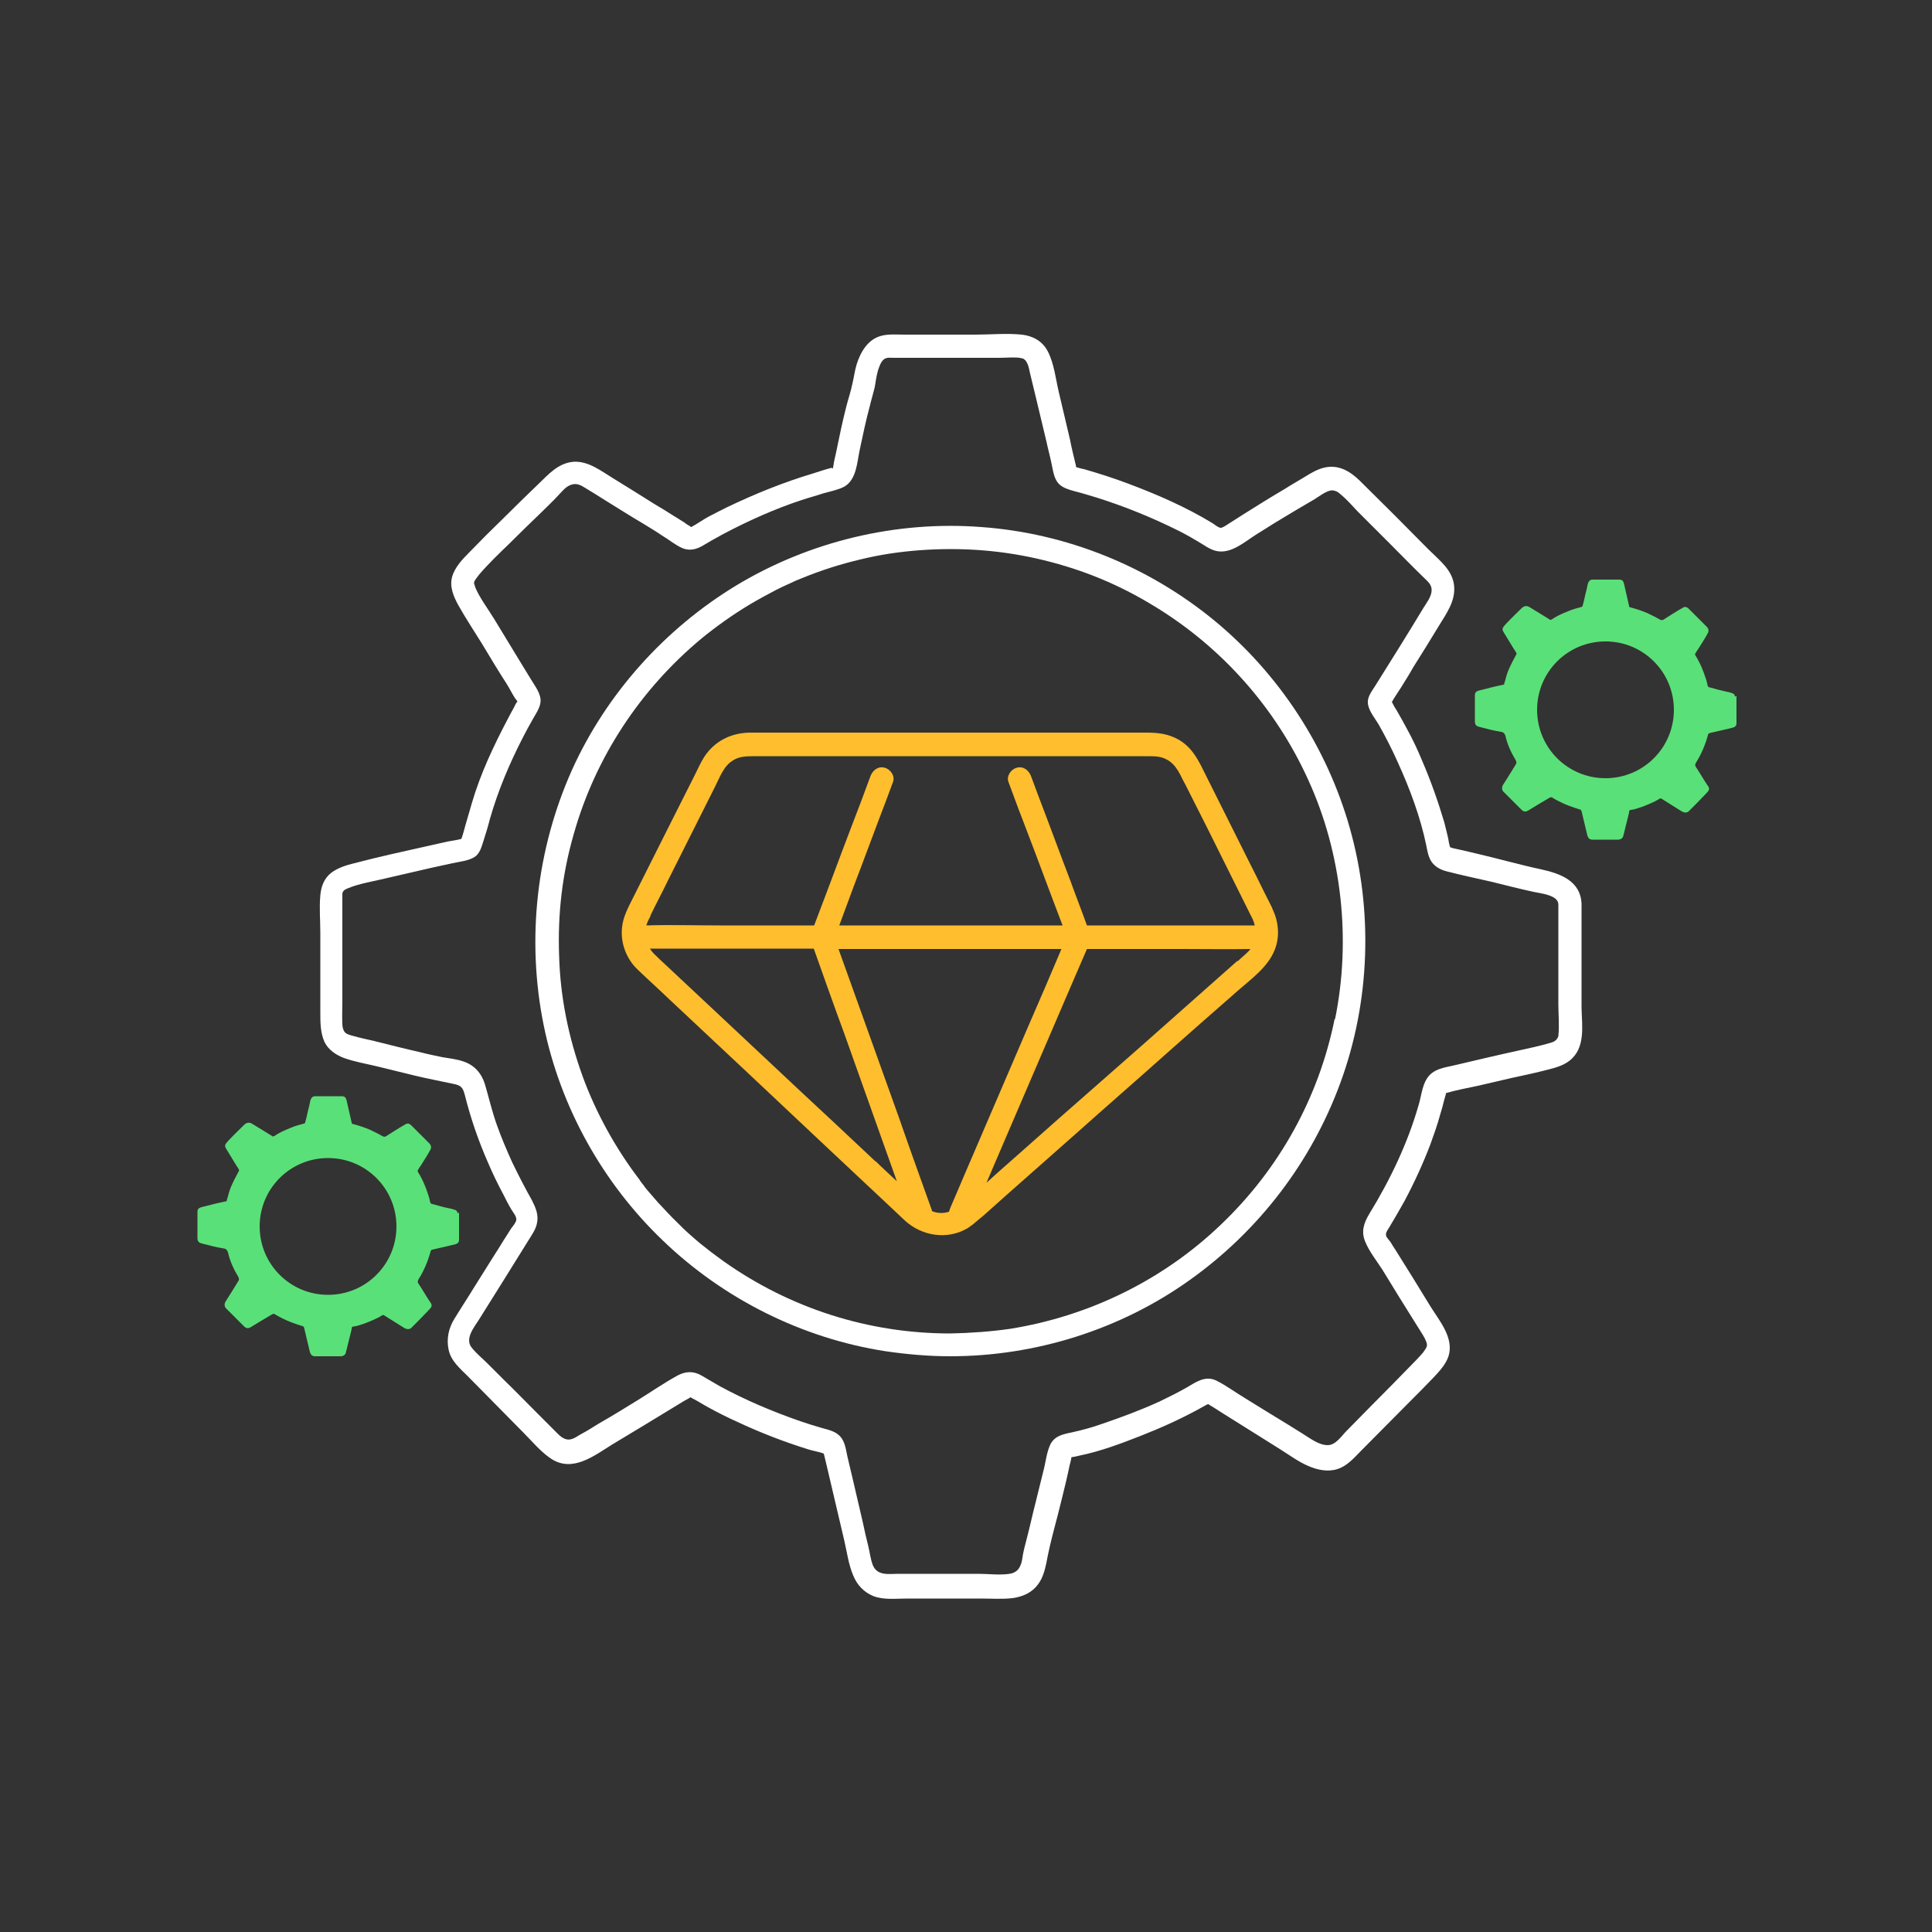 <svg xmlns="http://www.w3.org/2000/svg" id="Layer_1" data-name="Layer 1" viewBox="0 0 500 500"><rect x="0" y="0" width="500" height="500" fill="#333333" stroke="none"/><defs><style>      .cls-1 {        fill: #fff;      }      .cls-2 {        fill: #5ae078;      }      .cls-3 {        fill: #ffbe2e;      }    </style></defs><path class="cls-3" d="m329.3,235.1c-.3-.6-.6-1.2-.9-1.8-1.7-3.3-3.3-6.7-5-10-4-8-8-16-12-24-1.7-3.5-3.6-6.7-7.4-8.4-2.4-1.1-4.8-1.3-7.4-1.3h-102.3c-4.6,0-8.7,1.8-11.5,5.5-1.4,1.9-2.3,4.2-3.4,6.3-2,4-4,7.9-6,11.9-3.6,7.1-7.1,14.2-10.7,21.3-.8,1.7-1.5,3.4-1.7,5.3-.5,4.1,1.1,8.3,4.1,11.1,2.7,2.6,5.5,5.1,8.2,7.7,6.4,6,12.8,12,19.2,18,7.3,6.9,14.6,13.7,21.9,20.6,5.4,5.1,10.8,10.1,16.2,15.2,1.2,1.1,2.3,2.2,3.5,3.3,4.4,4.1,11.1,5.2,16.4,2,1.4-.9,2.6-2.1,3.9-3.1l5.6-5,19-16.8c7.5-6.7,15.1-13.3,22.6-20,6.1-5.4,12.2-10.8,18.4-16.2,3.6-3.2,8.1-6.3,9.9-10.9,1.4-3.5,1-7.4-.7-10.8Zm-161,1.9c1.5-3.1,3.1-6.1,4.6-9.2,4.1-8.1,8.1-16.2,12.2-24.3,1.1-2.2,2.1-4.9,4-6.3,1.8-1.4,3.6-1.5,6-1.5h101.8c2.3,0,4,0,5.9,1.4,1.1.8,1.9,2,2.6,3.3.5,1,1,2,1.5,2.9,1.9,3.7,3.7,7.4,5.6,11.1,3.7,7.4,7.4,14.9,11.1,22.3.3.6.6,1.1.8,1.7.1.4.3.7.3,1.1h-43.4c-1.4-3.9-2.9-7.7-4.3-11.6-2.8-7.3-5.5-14.7-8.3-22-.6-1.7-1.3-3.4-1.9-5.1-.6-1.5-2-2.6-3.7-2.1-1.5.4-2.7,2.2-2.1,3.7,1.7,4.6,3.4,9.2,5.2,13.8,2.8,7.3,5.5,14.7,8.3,22l.5,1.3h-57.8c1.2-3.3,2.5-6.7,3.7-10,2.8-7.3,5.5-14.7,8.3-22,.6-1.7,1.3-3.4,1.9-5.1.6-1.5-.6-3.3-2.1-3.7-1.7-.5-3.1.6-3.7,2.1-1.7,4.6-3.4,9.2-5.2,13.8-2.8,7.3-5.5,14.7-8.3,22-.4,1-.7,1.9-1.1,2.9h-24.5c-6.3,0-12.6-.2-18.9,0,0-.3.2-.6.3-.9.2-.6.6-1.1.8-1.7Zm58.3,63.6c-6.7-6.3-13.4-12.6-20.2-18.9-7-6.6-14-13.1-21-19.7-4.7-4.4-9.4-8.8-14.1-13.2-.7-.6-1.3-1.3-2-1.9-.4-.4-.8-.9-1.1-1.4h42.4c2.6,7.3,5.2,14.7,7.9,22,4.5,12.7,9.1,25.5,13.6,38.2-1.8-1.7-3.7-3.4-5.5-5.2Zm14.6,12.7s0,0,0,0c-2.9-8.1-5.8-16.1-8.6-24.2-4.6-12.8-9.2-25.7-13.8-38.5-.6-1.7-1.2-3.3-1.8-5h57.7c-2.8,6.6-5.6,13.2-8.5,19.8-5.5,12.8-11,25.6-16.5,38.4-1.3,3-2.5,5.9-3.8,8.9-.1.3-.2.6-.3.9-1.6.5-3.1.4-4.5-.2Zm79-64.6l-14.1,12.5c-7.1,6.3-14.2,12.6-21.3,18.8-7.1,6.2-14.1,12.4-21.2,18.7-2.8,2.5-5.6,4.9-8.3,7.4,2.1-4.9,4.2-9.8,6.3-14.7,5.5-12.8,11-25.6,16.5-38.4,1.1-2.5,2.1-4.9,3.2-7.4h24.6c5.9,0,11.8.1,17.7,0-.2.3-.5.6-.7.8-.8.8-1.7,1.5-2.5,2.3Z"></path><g><path class="cls-1" d="m215.4,120.8c0,0-.1,0-.2,0,0,0,.1,0,.2,0,0,0,0,0,0,0Z"></path><path class="cls-1" d="m409.3,260.3c0-5.9,0-11.8,0-17.7,0-2.9,0-5.9,0-8.8-.3-5.8-5.4-7.7-10.4-8.8-5.6-1.2-11.2-2.8-16.8-4.1-1.4-.3-2.8-.7-4.3-1-.6-.1-1.2-.3-1.8-.4,0,0-.5-.2-.7-.2,0,0,0-.2-.1-.3-.2-.7-.3-1.3-.4-2-.3-1.4-.7-2.8-1-4.1-1.6-5.4-3.5-10.8-5.7-15.9-1.2-2.9-2.5-5.7-4-8.4-.7-1.3-1.4-2.6-2.1-3.8-.4-.7-.8-1.4-1.2-2-.1-.3-.3-.5-.4-.8,0-.1-.1-.2-.2-.3.7-1.3,1.6-2.5,2.4-3.8,1.1-1.8,2.2-3.5,3.2-5.3,2.2-3.5,4.4-7,6.5-10.5,2-3.3,4.5-6.6,4-10.7-.5-4-3.9-6.5-6.6-9.2-5.9-6-11.9-12-17.9-17.9-2.5-2.4-5.4-4.1-9-3.3-1.8.4-3.5,1.4-5.1,2.4-1.8,1.1-3.6,2.1-5.3,3.2-3.6,2.1-7.1,4.3-10.6,6.5-1.6,1-3.1,2-4.7,3-.4.2-.8.5-1.2.5-.7-.1-1.5-.8-2.1-1.2-6.9-4.2-14.5-7.5-22-10.3-3.7-1.4-7.5-2.6-11.3-3.7-.2,0-1.3-.3-2-.5,0-.3-.2-1-.2-1-.5-2.1-1-4.1-1.4-6.2-1-4.1-1.9-8.2-2.9-12.3-.8-3.4-1.2-7.4-2.9-10.6-1.4-2.6-3.9-3.9-6.7-4.2-3.9-.4-8,0-12,0-4.2,0-8.4,0-12.6,0-1.9,0-3.8,0-5.7,0-2,0-4.1-.2-6,.3-3.5.9-5.4,4.2-6.4,7.4-.5,1.6-.7,3.4-1.1,5-.4,2-1.1,4-1.6,6-1,3.9-1.8,7.8-2.6,11.7-.2.9-.4,1.8-.6,2.7,0,.3-.1.8-.2,1.2,0,0,0,0,.2,0,0,0-.1,0-.2,0,0,.1,0,.3-.1.4,0-.2-.5-.2,0-.3-1.7.4-3.4,1-5,1.5-7.7,2.3-15.1,5.3-22.4,8.8-1.6.8-3.2,1.6-4.7,2.4-1.5.8-3,1.9-4.5,2.7-.3-.2-.5-.3-.8-.5-.3-.2-.7-.4-1-.7-.9-.5-1.7-1.1-2.6-1.6-1.7-1.1-3.5-2.2-5.2-3.2-3.5-2.2-7-4.4-10.6-6.6-3.1-1.9-6.4-4.5-10.2-4.3-4,.3-6.5,3.2-9.2,5.8-3,2.9-6,5.8-9,8.8-3,2.9-5.9,5.8-8.8,8.8-1.8,1.8-3.8,3.9-4.5,6.4-.7,2.6.4,5.1,1.6,7.3,1.9,3.4,4.1,6.7,6.2,10.1,2.1,3.5,4.2,7,6.4,10.4.9,1.4,1.6,3.1,2.7,4.4,0,0,0,.1-.1.2-.4.4-.6,1.1-.9,1.6-.5.9-1,1.8-1.4,2.6-3.7,7-7.2,14.4-9.4,22-.5,1.8-1.1,3.7-1.6,5.5-.3,1-.7,2.7-1.1,3.7-1,.3-2.6.5-3.6.7-1.6.4-3.3.7-4.9,1.1-3.3.7-6.5,1.5-9.8,2.2-3.1.7-6.3,1.5-9.4,2.3-2.1.5-4.3,1.2-6,2.5-1.8,1.4-2.6,3.5-2.8,5.8-.3,3.2,0,6.6,0,9.8,0,6.8,0,13.7,0,20.5,0,2.6,0,5.3,1.1,7.7,1,2,2.9,3.3,5,4.1,2.8,1,5.8,1.5,8.7,2.2,3.3.8,6.5,1.6,9.8,2.4,3.3.8,6.6,1.4,9.8,2.1,2.1.4,2.5,1,3,2.9,1.5,6,3.5,11.8,6,17.5,1.2,2.8,2.5,5.5,3.9,8.1.7,1.4,1.4,2.8,2.2,4.1.4.7,1.4,1.8,1.2,2.7-.1.6-.9,1.6-1.3,2.1-.4.6-.8,1.3-1.2,1.9-1,1.5-1.9,3.1-2.9,4.6-1.8,2.9-3.6,5.7-5.4,8.6-1.7,2.8-3.5,5.5-5.2,8.3-1.5,2.4-2.1,5.2-1.5,8,.6,2.9,2.9,4.8,4.9,6.8,2.4,2.4,4.8,4.9,7.2,7.3,2.4,2.4,4.8,4.9,7.2,7.3,2.3,2.3,4.5,5,7.2,6.8,5.6,3.7,11.2-.8,15.9-3.7,5.7-3.4,11.4-6.9,17-10.3.7-.4,1.4-.9,2.2-1.3.3-.2.8-.4,1-.6.2.1.6.4.7.4.4.2.7.4,1.1.6.8.5,1.6.9,2.4,1.4,2.7,1.5,5.5,2.9,8.4,4.2,5.8,2.7,11.8,5,17.9,6.9,1.2.4,2.8.6,4,1.1,0,.1,0,.2.1.4.2.8.4,1.6.6,2.5.8,3.3,1.5,6.5,2.3,9.8.8,3.3,1.5,6.5,2.3,9.8.7,3,1.1,6.2,2.3,9,1,2.5,2.8,4.4,5.3,5.4,2.7,1,5.9.6,8.7.6,3.3,0,6.7,0,10,0,0,0,.1,0,.2,0,2.9,0,5.8,0,8.8,0,2.7,0,5.5.2,8.2-.1,2.2-.3,4.4-1.1,6-2.8,1.7-1.8,2.3-4,2.8-6.3,1-5.6,2.7-11.1,4-16.6.7-2.8,1.4-5.7,2-8.6,0,0,.4-1.5.5-2.2.6,0,1.6-.3,2.1-.4,5.4-1.1,10.7-3.1,15.8-5.1,5.1-2,10-4.2,14.8-6.8.6-.3,1.2-.7,1.8-1,.2-.1.5-.3.8-.4,0,0,0,0,.1,0,1.2.7,2.4,1.5,3.5,2.2,2.5,1.6,5,3.1,7.5,4.7,2.5,1.6,5,3.1,7.5,4.7,2.4,1.5,4.8,3.3,7.4,4.4,2.3,1,5,1.6,7.5.8,2.6-.8,4.4-3,6.3-4.9,4.1-4.1,8.2-8.3,12.3-12.4,2.1-2.1,4.2-4.2,6.2-6.3,1.6-1.7,3.3-3.5,4-5.7,1.4-4.7-2.4-9.1-4.7-12.8-3-4.9-6-9.8-9.1-14.7-.4-.6-.8-1.2-1.2-1.9-.3-.5-1.1-1.2-1.2-1.8-.1-.8.4-1.3.8-2,1.4-2.3,2.7-4.6,4-6.9,2.5-4.7,4.8-9.7,6.7-14.7.9-2.5,1.8-5,2.5-7.6.4-1.2.7-2.4,1-3.6.2-.6.3-1.2.5-1.8,0,0,0-.1,0-.2,2.7-.8,5.5-1.3,8.3-1.9,2.9-.7,5.7-1.3,8.6-2,2.8-.6,5.6-1.2,8.4-1.9,2.3-.6,4.8-1.1,6.7-2.6,4.2-3.3,3.2-9,3.1-13.7Zm-275.6-79c0-.3.2-.3,0,0h0Zm44.9,180c.1,0,.2,0,0,0h0Zm98.5,15.3s0,0,0,0c0,0,0,0,0,0Zm35.7-13.8c0,0,0,0,0,0h0Zm61.5-80.4c0-.2.1,0,0,0h0Zm29.1-14.7c-.2,1.3-1,1.9-2.2,2.2-2.7.8-5.6,1.4-8.3,2-5.5,1.2-11,2.5-16.5,3.8-2.6.6-5.5.9-7.1,3.4-1.3,2-1.5,4.8-2.2,7-1.4,4.9-3.2,9.6-5.3,14.2-2.2,4.8-4.7,9.4-7.4,13.8-1.4,2.3-2.2,4.6-1.1,7.2,1,2.5,2.9,4.9,4.4,7.2,3,4.9,6,9.8,9.1,14.7.6,1,1.3,2,1.9,3.1.3.6.6,1.3.6,1.7,0,.4-.1.7-.5,1.3-.6,1-1.5,1.8-2.3,2.7-4,4.1-8,8.2-12,12.2-2,2-4,4.1-6,6.1-1.3,1.3-2.8,3.7-4.9,3.7-2.4,0-4.7-1.9-6.7-3.1-2.4-1.5-4.8-3-7.3-4.5-2.4-1.5-4.9-3-7.3-4.5-2.5-1.5-4.9-3.3-7.5-4.6-2.9-1.4-5.3.4-7.7,1.8-2.3,1.3-4.7,2.5-7,3.6-4.8,2.2-9.9,4.1-14.9,5.8-2.5.9-5.1,1.6-7.8,2.2-2.4.5-4.6.9-5.7,3.4-.9,2.1-1.1,4.5-1.7,6.7-.7,2.9-1.4,5.7-2.1,8.5-.7,2.7-1.3,5.5-2,8.2-.3,1.3-.7,2.6-1,4-.3,1.2-.3,2.5-.8,3.6-.5,1.3-1.5,2-2.8,2.2-2.6.4-5.5,0-8.1,0-2.8,0-5.5,0-8.3,0,0,0-.1,0-.2,0-4,0-8.1,0-12.1,0-2.6,0-5.5.6-6.7-2.2-.6-1.5-.8-3.4-1.2-5-.5-2-1-4.1-1.4-6.1-.9-3.9-1.8-7.8-2.7-11.6-.4-1.8-.9-3.7-1.3-5.5-.4-1.8-.6-3.9-2-5.3-1.3-1.3-3.1-1.6-4.8-2.1-1.8-.5-3.6-1.1-5.4-1.7-7.2-2.5-14.3-5.5-20.9-9.1-1.6-.9-3.2-1.9-4.8-2.8-2-1.1-3.9-1-5.9,0-3.5,1.9-6.8,4.2-10.2,6.3-3.4,2.1-6.8,4.2-10.3,6.2-1.6,1-3.2,2-4.9,2.9-1,.6-2.2,1.5-3.5,1.2-1.3-.3-2.3-1.5-3.2-2.4-1.5-1.5-3-3-4.5-4.5-2.9-2.9-5.7-5.8-8.6-8.6-1.4-1.4-2.7-2.7-4.1-4.1-1.3-1.3-2.9-2.6-4.1-4.1-1.9-2.3.6-5.3,1.8-7.2,4.3-6.8,8.5-13.6,12.8-20.5.9-1.5,2-2.9,2.3-4.7.4-2.1-.4-3.9-1.3-5.7-1.8-3.2-3.5-6.5-5.1-9.8-1.5-3.3-2.9-6.6-4.1-10-1.2-3.4-2-6.9-3-10.3-.9-2.9-2.8-5-5.6-5.9-1.7-.6-3.6-.8-5.4-1.1-1.9-.4-3.9-.8-5.8-1.3-4-.9-7.9-1.9-11.9-2.9-1.8-.4-3.6-.8-5.4-1.3-.4-.1-1.1-.3-1.3-.4-.5-.2-.7-.4-.9-.6-.3-.4-.6-1.2-.6-2-.1-2,0-4.1,0-6.1,0-4.1,0-8.1,0-12.2,0-4.1,0-8.1,0-12.2,0-.9,0-1.8,0-2.7,0-.1,0-.3,0-.3,0,0,0,0,0-.2,0,0,0-.4.1-.5.2-.5.6-.7,1.3-1,3.1-1.3,6.7-1.8,9.9-2.6,3.9-.9,7.8-1.8,11.7-2.7,1.8-.4,3.7-.8,5.5-1.2,1.8-.4,4.1-.6,5.7-1.6,1.4-.9,1.8-2.6,2.3-4.1.6-1.9,1.2-3.8,1.7-5.8,2.1-7.3,5-14.2,8.5-21,.8-1.6,1.7-3.2,2.6-4.8,1-1.8,2.4-3.6,1.9-5.7-.4-1.7-1.5-3.1-2.4-4.6-1.1-1.8-2.2-3.6-3.3-5.4-2.1-3.4-4.1-6.8-6.2-10.2-1.6-2.6-3.9-5.7-4.9-8.2,0-.1-.2-.7-.3-.9,0,0,0-.2,0-.3,0,0,0,0,0,0,0,0,0-.1,0-.2.1-.2.2-.4.4-.7.3-.4.5-.7.9-1.2,2.4-2.8,5.1-5.4,7.7-7.9,2.8-2.8,5.7-5.6,8.5-8.3,1.3-1.3,2.7-2.6,4-4,1.1-1.1,2.2-2.7,3.8-3.1,1.3-.4,2.4.2,3.5.9,1.7,1,3.4,2.1,5,3.1,3.4,2.1,6.7,4.2,10.1,6.2,1.6,1,3.3,2,4.9,3.1,1.7,1,3.3,2.4,5.2,3.2,1.8.7,3.5.3,5.2-.7,1.7-1,3.4-2,5.1-2.9,6.6-3.5,13.5-6.6,20.5-8.9,1.8-.6,3.7-1.1,5.5-1.7,1.8-.5,3.8-.9,5.4-1.7,3.3-1.8,3.4-6.4,4.1-9.6.8-3.8,1.6-7.6,2.6-11.3.4-1.7.9-3.3,1.3-5,.3-1.8.5-3.6,1.2-5.3.3-.8.8-1.8,1.7-2.1.6-.2,1.2-.1,1.8-.1,1.2,0,2.3,0,3.5,0,4,0,8,0,12,0,4,0,8,0,12,0,1.7,0,3.6-.2,5.3,0,.1,0,.7.2.9.2,0,0,.3.2.4.3,0,0,.2.2.2.2.7.9.9,2,1.1,3,.5,2.1,1,4.1,1.5,6.2.9,3.9,1.9,7.8,2.8,11.7.4,1.9.9,3.7,1.3,5.6.4,1.8.6,4,1.9,5.4,1.1,1.1,2.6,1.5,4,1.9,2,.5,3.9,1.1,5.9,1.7,7.3,2.3,14.4,5.2,21.2,8.6,1.6.8,3.2,1.7,4.7,2.6,1.6.9,3.2,2.2,5,2.6,3.8.8,7.2-2.3,10.2-4.2,3.3-2.1,6.7-4.2,10.1-6.2,1.7-1,3.4-2,5.1-3,1.3-.8,2.9-2.1,4.4-2.3.9,0,1.7.4,2.3,1,1.6,1.3,3,2.9,4.4,4.4,2.9,2.9,5.7,5.7,8.6,8.6,2.9,2.9,5.7,5.8,8.6,8.6,1,1,2.1,1.8,2,3.4-.1,1.6-1.3,3.1-2.1,4.4-4.1,6.8-8.3,13.5-12.5,20.2-1,1.6-2.3,3.1-1.8,5.1.4,1.7,1.8,3.4,2.7,4.9,1.8,3.2,3.5,6.5,5,9.9,3.1,6.8,5.8,14.1,7.3,21.3.3,1.5.5,2.9,1.3,4.2.9,1.4,2.4,2.2,4,2.6,3.8,1,7.7,1.8,11.6,2.7,3.6.9,7.2,1.8,10.8,2.6,1.8.4,6.4.8,6.5,3.2,0,5.8,0,11.6,0,17.4,0,2.8,0,5.7,0,8.5,0,2.6.3,5.5,0,8.1Z"></path><path class="cls-1" d="m314.4,160.7c-17.1-14.1-38.3-22.7-60.4-24.3-22.1-1.7-44.6,3.7-63.6,15.2-18.4,11.2-33.4,27.9-42.3,47.5-9.3,20.7-11.9,44-7.4,66.2,4.3,21.2,15.3,40.9,30.9,55.8,15.7,15.1,36.1,25.3,57.6,28.6,5.5.8,11.1,1.3,16.7,1.3,22.1,0,44.1-6.9,62.1-19.8,17.8-12.7,31.4-30.5,38.9-51,7.7-21,8.5-44.5,2.4-66-5.9-20.8-18.2-39.7-34.9-53.5Zm31,103c-4.1,20.4-14.4,38.9-29.4,53.2-14.9,14.3-34,23.7-54.6,27-4.8.7-10.3,1.1-15.5,1.2-21.1,0-41.5-6.5-58.8-18.8-2.2-1.6-3.8-2.8-5.9-4.5-2-1.7-4-3.4-5.8-5.3-1.8-1.7-3.5-3.6-5.2-5.4-.9-1-1.7-2-2.6-3-.3-.4-.7-.8-1-1.3-.4-.5-.9-1.1-1.1-1.5-6.2-8.1-11.3-17.4-14.7-26.7-3.7-10.2-5.8-20.6-6.1-31.2-.4-10.9.8-21.2,3.8-31.6,5.6-19.8,17.2-37.4,33.1-50.6,3.8-3.1,8-6.1,12.5-8.8,2.2-1.3,4.4-2.5,6.7-3.7,1.2-.6,2.4-1.2,3.6-1.7,1.2-.6,2.2-1,3.2-1.4,4.9-2,9.9-3.6,15-4.8,5.3-1.3,10.2-2,15.4-2.4,11-.8,21.6,0,32.2,2.6,10.2,2.5,19.4,6.3,28.4,11.8,17.5,10.6,31.5,26.3,40,45.1,8.7,19,11.1,41.4,6.9,61.9Z"></path></g><path class="cls-2" d="m449,180.3c0-.5-.3-.8-.7-.9-.5-.2-1-.3-1.5-.4-1.4-.3-2.9-.7-4.3-1.1-.4,0-.5-.3-.6-.6-.2-1.1-.6-2.2-1-3.3-.6-1.6-1.3-3.1-2.2-4.5,0-.1,0-.2,0-.3.3-.5.6-1,.9-1.4.8-1.3,1.6-2.5,2.3-3.8.4-.6.3-1.2-.1-1.7-1.6-1.6-3.1-3.1-4.7-4.7-.6-.6-1.1-.7-1.8-.2-1.6.9-3.1,1.9-4.7,2.9-.4.3-.7.2-1.1,0-1-.6-2.1-1.1-3.1-1.6-1.4-.6-2.9-1.1-4.4-1.5-.2,0-.4-.1-.4-.4-.4-1.9-.9-3.8-1.3-5.7-.2-.8-.5-1.1-1.3-1.1-2.3,0-4.6,0-6.9,0-.4,0-.7.2-.9.5-.4.6-.4,1.4-.6,2.1-.4,1.4-.6,2.8-1,4.1,0,.2-.2.4-.4.4-1.1.3-2.3.6-3.4,1.1-1.5.6-2.9,1.2-4.2,2.1-.2.1-.4.2-.6,0-.5-.3-1.1-.7-1.6-1-1.2-.7-2.4-1.5-3.6-2.2-.7-.4-1.3-.3-1.9.2-1.4,1.4-2.8,2.7-4.1,4.1-1.2,1.3-1.2,1.4-.3,2.8,1,1.6,1.9,3.2,2.9,4.7.1.2.1.3,0,.5-.7,1.3-1.4,2.6-2,4-.5,1.1-.7,2.3-1.1,3.5,0,.1,0,.3-.2.3-2,.4-4,.9-5.9,1.4-.9.2-1.5.4-1.5,1.3,0,2.3,0,4.5,0,6.8,0,.8.3,1.2,1.1,1.4,1.9.5,3.8,1,5.7,1.3.7.1.9.5,1.1,1,.5,2.3,1.5,4.4,2.7,6.4.2.4.2.7,0,1-1.1,1.8-2.2,3.6-3.3,5.3-.4.6-.3,1.3,0,1.7,1.6,1.6,3.1,3.1,4.7,4.7.6.6,1.1.7,1.9.2,1.8-1.1,3.6-2.2,5.5-3.3.2-.1.4-.1.6,0,.6.4,1.2.7,1.8,1,1.7.9,3.5,1.5,5.4,2.1.2,0,.3.2.4.4.5,2.1,1,4.2,1.5,6.3.2.7.6,1.1,1.3,1.1,1.1,0,2.2,0,3.3,0h0c1.1,0,2.2,0,3.3,0,.7,0,1.2-.3,1.4-.9,0-.2.1-.5.2-.8.4-1.8.9-3.5,1.3-5.3,0-.3,0-.7.5-.7,1-.1,1.9-.5,2.9-.8,1.5-.6,3.1-1.2,4.5-2.1.2-.1.3-.1.5,0,1.7,1.1,3.4,2.1,5.1,3.2.8.5,1.5.5,2,0,1.5-1.5,3-3,4.5-4.6.9-.9.9-1.3.2-2.2-1-1.5-1.9-3.1-2.9-4.6-.3-.4-.2-.7,0-1.1,1.4-2.2,2.4-4.6,3.1-7.1,0-.3.2-.5.5-.6,1.2-.3,2.3-.5,3.5-.8.8-.2,1.7-.4,2.5-.6.6-.2.9-.5.9-1.2,0-2.3,0-4.7,0-7Zm-33.5,21.1c-9.8,0-17.7-7.9-17.7-17.7s7.9-17.7,17.7-17.7,17.7,7.9,17.7,17.7-7.9,17.7-17.7,17.7Z"></path><path class="cls-2" d="m118.4,314c0-.5-.3-.8-.7-.9-.5-.2-1-.3-1.5-.4-1.5-.3-2.9-.7-4.3-1.1-.4,0-.5-.3-.6-.6-.2-1.1-.6-2.2-1-3.3-.6-1.6-1.3-3.1-2.2-4.5,0-.1,0-.2,0-.3.3-.5.6-1,.9-1.4.8-1.3,1.6-2.5,2.3-3.8.4-.6.3-1.2-.1-1.7-1.6-1.6-3.1-3.1-4.7-4.7-.6-.6-1.1-.7-1.8-.2-1.6.9-3.1,1.9-4.7,2.9-.4.3-.7.2-1.1,0-1-.6-2.1-1.1-3.1-1.6-1.4-.6-2.9-1.1-4.4-1.5-.2,0-.4-.1-.4-.4-.4-1.9-.9-3.8-1.3-5.7-.2-.8-.5-1.1-1.3-1.1-2.3,0-4.6,0-6.9,0-.4,0-.7.2-.9.5-.4.6-.4,1.4-.6,2.1-.4,1.4-.6,2.8-1,4.1,0,.2-.2.4-.4.4-1.1.3-2.3.6-3.4,1.1-1.5.6-2.9,1.2-4.2,2.1-.2.1-.4.2-.6,0-.5-.3-1.1-.7-1.6-1-1.2-.7-2.4-1.5-3.6-2.2-.7-.4-1.3-.3-1.9.2-1.4,1.4-2.8,2.7-4.1,4.1-1.2,1.3-1.2,1.4-.3,2.8,1,1.6,1.9,3.2,2.9,4.7.1.2.1.3,0,.5-.7,1.3-1.4,2.6-2,4-.5,1.1-.7,2.3-1.1,3.5,0,.1,0,.3-.2.3-2,.4-4,.9-5.9,1.4-.9.2-1.5.4-1.5,1.3,0,2.3,0,4.5,0,6.8,0,.8.3,1.2,1.1,1.4,1.9.5,3.8,1,5.7,1.3.7.1.9.5,1.1,1,.5,2.3,1.5,4.4,2.7,6.4.2.4.2.7,0,1-1.1,1.8-2.2,3.6-3.3,5.3-.4.6-.3,1.3,0,1.7,1.6,1.6,3.1,3.1,4.7,4.7.6.6,1.1.7,1.9.2,1.8-1.1,3.6-2.2,5.5-3.3.2-.1.4-.1.6,0,.6.4,1.2.7,1.8,1,1.7.9,3.5,1.5,5.4,2.1.2,0,.3.2.4.4.5,2.1,1,4.2,1.5,6.3.2.7.6,1.1,1.3,1.1,1.1,0,2.2,0,3.3,0h0c1.1,0,2.2,0,3.3,0,.7,0,1.2-.3,1.4-.9,0-.2.1-.5.2-.8.4-1.8.9-3.5,1.3-5.3,0-.3,0-.7.5-.7,1-.1,1.9-.5,2.9-.8,1.5-.6,3.1-1.2,4.5-2.1.2-.1.3-.1.5,0,1.7,1.1,3.4,2.1,5.1,3.2.8.5,1.5.5,2,0,1.5-1.5,3-3,4.5-4.6.9-.9.9-1.3.2-2.2-1-1.5-1.9-3.1-2.9-4.6-.3-.4-.2-.7,0-1.1,1.4-2.2,2.4-4.6,3.1-7.1,0-.3.2-.5.5-.6,1.2-.3,2.3-.5,3.5-.8.8-.2,1.7-.4,2.5-.6.6-.2.9-.5.9-1.2,0-2.3,0-4.7,0-7Zm-33.5,21.1c-9.8,0-17.7-7.9-17.7-17.7s7.9-17.7,17.7-17.7,17.7,7.9,17.7,17.7-7.9,17.7-17.7,17.7Z"></path></svg>